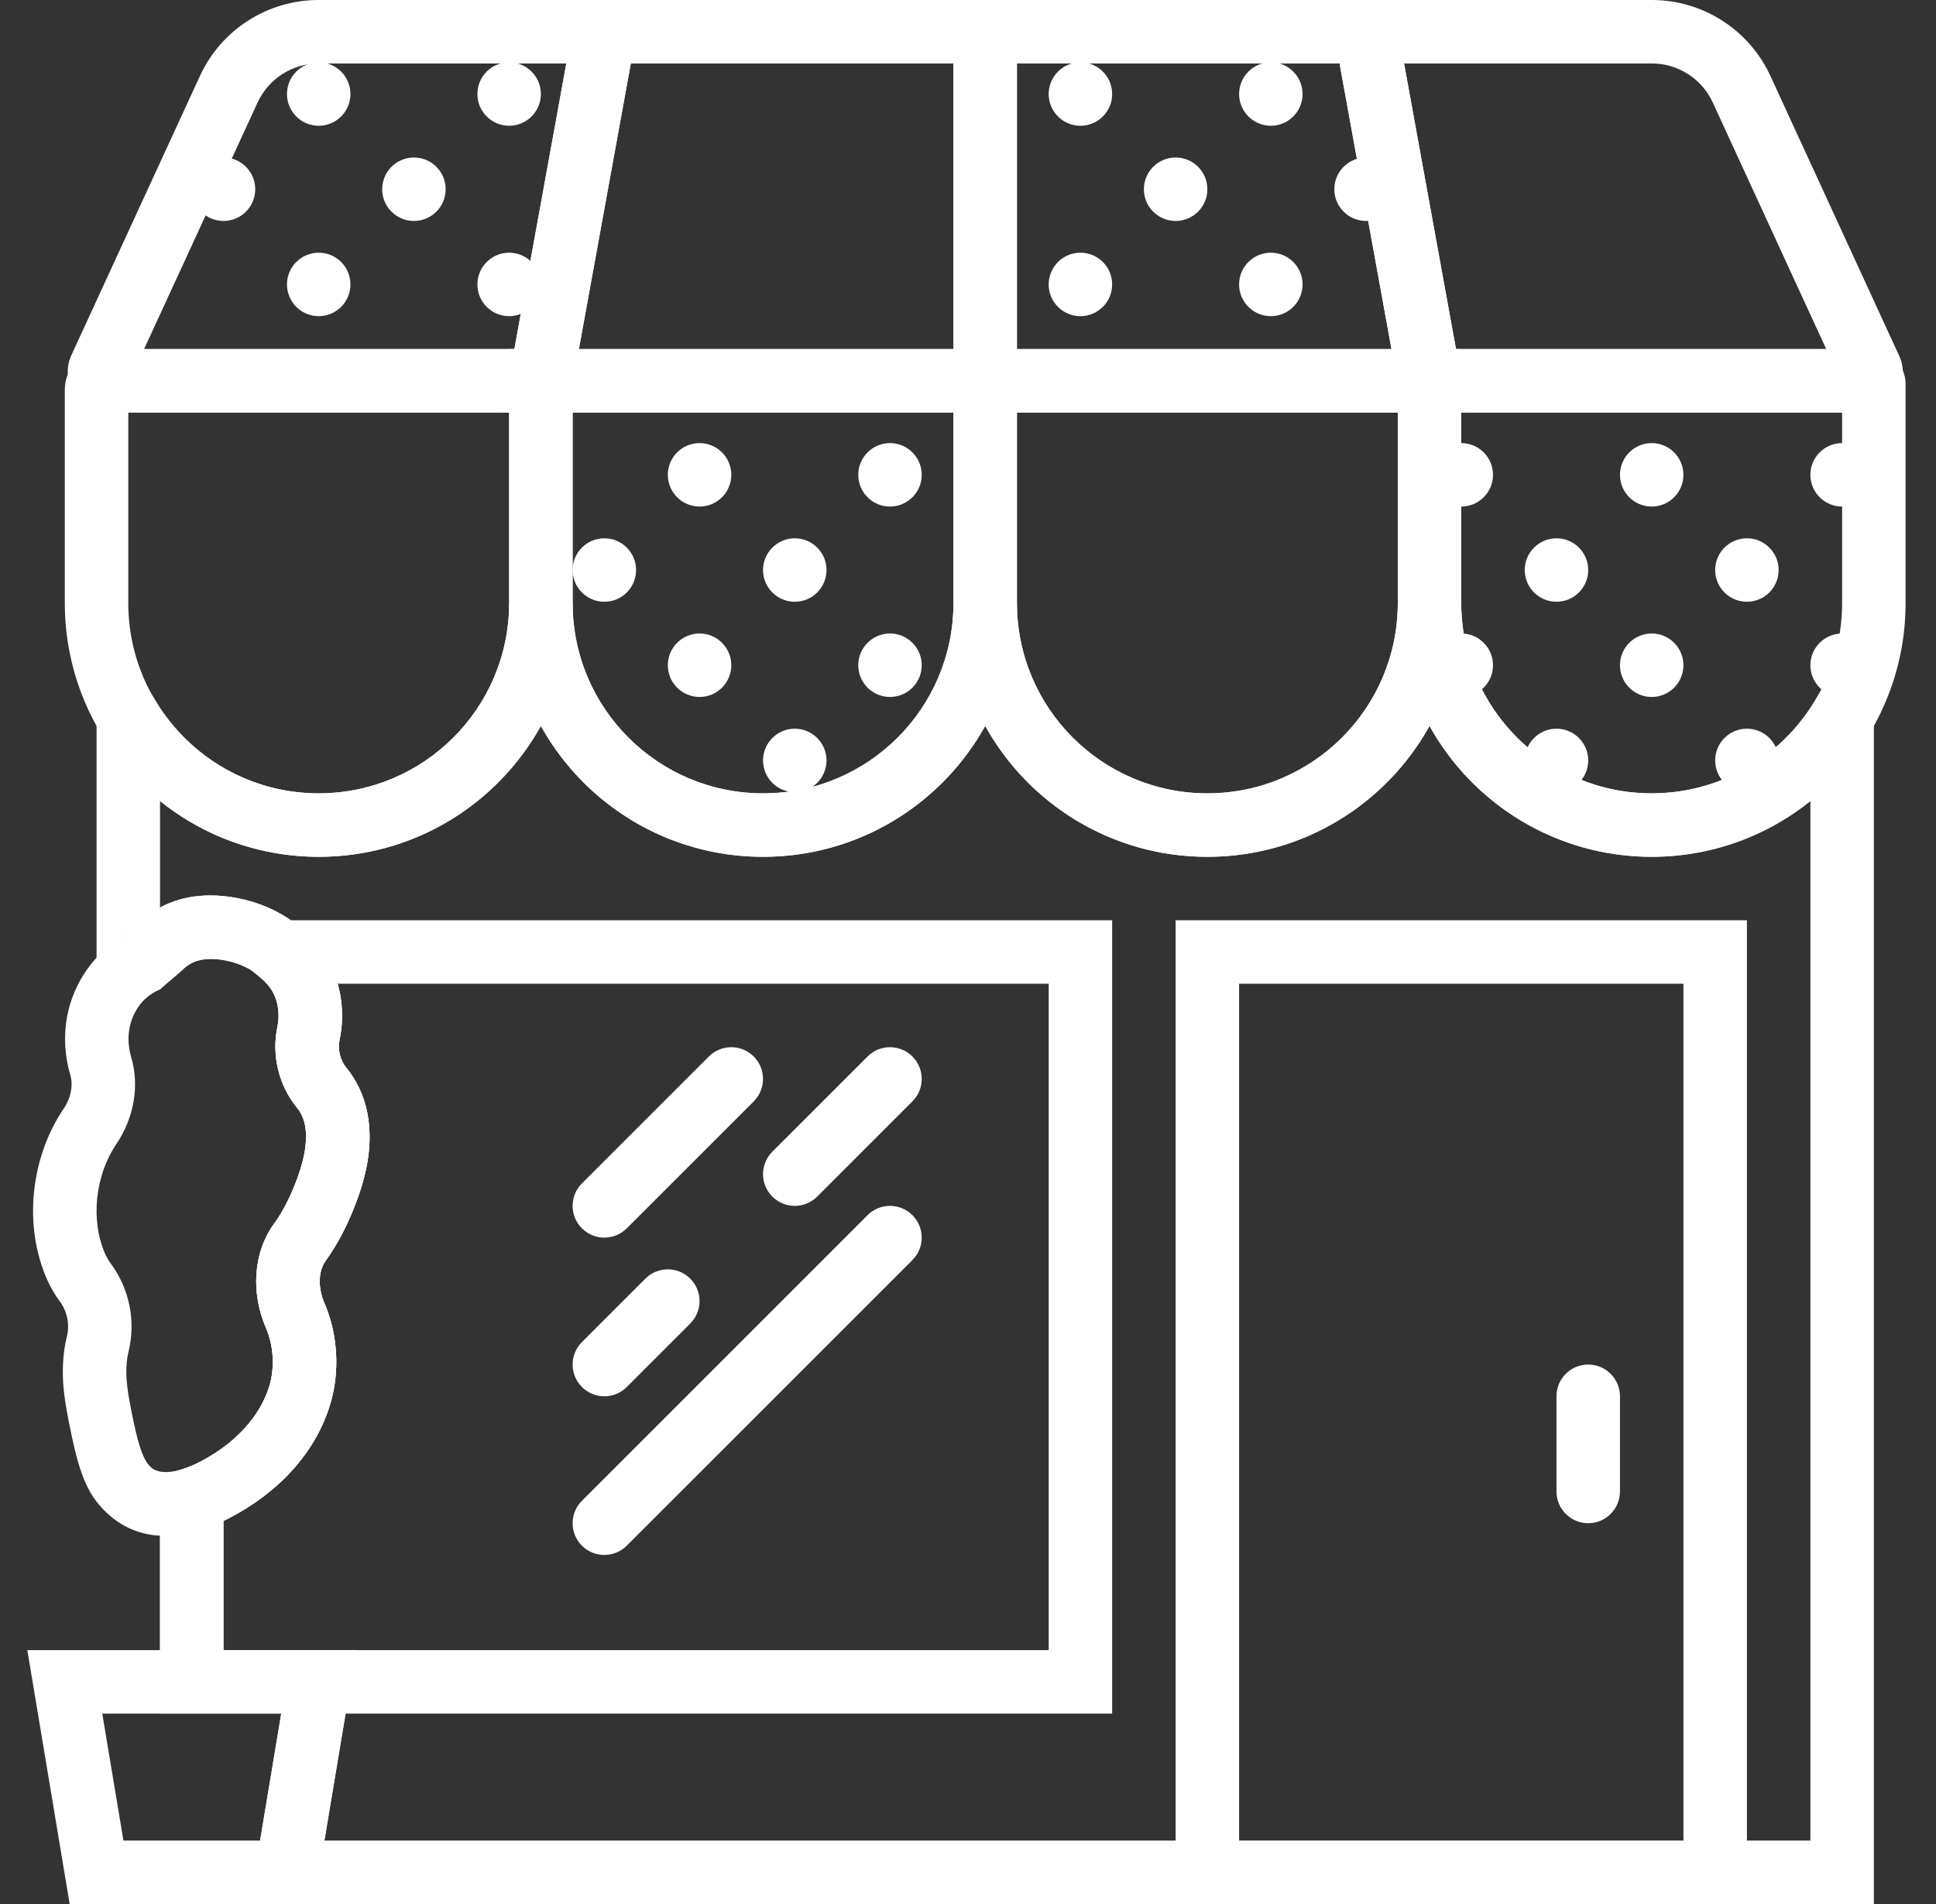 <?xml version="1.0" encoding="UTF-8"?>
<svg width="61px" height="60px" viewBox="0 0 61 60" version="1.1" xmlns="http://www.w3.org/2000/svg" xmlns:xlink="http://www.w3.org/1999/xlink">
    <rect x="0" y="0" width="61" height="60" fill="#333333" stroke="none"/>
    <!-- Generator: Sketch 49.2 (51160) - http://www.bohemiancoding.com/sketch -->
    <title>icon-small-business-reversed</title>
    <desc>Created with Sketch.</desc>
    <defs></defs>
    <g id="Page-1" stroke="none" stroke-width="1" fill="none" fill-rule="evenodd">
        <g id="jka_services" transform="translate(-313, -814)" fill="#FFFFFF">
            <g id="icon-small-business-reversed" transform="translate(313, 814)">
                <path d="M8.042,5.963 C8.042,6.515 7.594,6.963 7.042,6.963 C6.49,6.963 6.042,6.515 6.042,5.963 C6.042,5.411 6.49,4.963 7.042,4.963 C7.594,4.963 8.042,5.411 8.042,5.963" id="Fill-1"></path>
                <path d="M14.042,5.963 C14.042,6.515 13.594,6.963 13.042,6.963 C12.49,6.963 12.042,6.515 12.042,5.963 C12.042,5.411 12.49,4.963 13.042,4.963 C13.594,4.963 14.042,5.411 14.042,5.963" id="Fill-2"></path>
                <path d="M11.042,2.963 C11.042,3.515 10.594,3.963 10.042,3.963 C9.49,3.963 9.042,3.515 9.042,2.963 C9.042,2.411 9.49,1.963 10.042,1.963 C10.594,1.963 11.042,2.411 11.042,2.963" id="Fill-3"></path>
                <path d="M17.042,2.963 C17.042,3.515 16.594,3.963 16.042,3.963 C15.49,3.963 15.042,3.515 15.042,2.963 C15.042,2.411 15.49,1.963 16.042,1.963 C16.594,1.963 17.042,2.411 17.042,2.963" id="Fill-4"></path>
                <path d="M11.042,8.963 C11.042,9.515 10.594,9.963 10.042,9.963 C9.49,9.963 9.042,9.515 9.042,8.963 C9.042,8.411 9.49,7.963 10.042,7.963 C10.594,7.963 11.042,8.411 11.042,8.963" id="Fill-5"></path>
                <path d="M17.042,8.963 C17.042,9.515 16.594,9.963 16.042,9.963 C15.49,9.963 15.042,9.515 15.042,8.963 C15.042,8.411 15.49,7.963 16.042,7.963 C16.594,7.963 17.042,8.411 17.042,8.963" id="Fill-6"></path>
                <path d="M35.042,2.963 C35.042,3.515 34.594,3.963 34.042,3.963 C33.49,3.963 33.042,3.515 33.042,2.963 C33.042,2.411 33.49,1.963 34.042,1.963 C34.594,1.963 35.042,2.411 35.042,2.963" id="Fill-7"></path>
                <path d="M35.042,8.963 C35.042,9.515 34.594,9.963 34.042,9.963 C33.49,9.963 33.042,9.515 33.042,8.963 C33.042,8.411 33.49,7.963 34.042,7.963 C34.594,7.963 35.042,8.411 35.042,8.963" id="Fill-8"></path>
                <path d="M38.042,5.963 C38.042,6.515 37.594,6.963 37.042,6.963 C36.49,6.963 36.042,6.515 36.042,5.963 C36.042,5.411 36.49,4.963 37.042,4.963 C37.594,4.963 38.042,5.411 38.042,5.963" id="Fill-9"></path>
                <path d="M44.042,5.963 C44.042,6.515 43.594,6.963 43.042,6.963 C42.49,6.963 42.042,6.515 42.042,5.963 C42.042,5.411 42.49,4.963 43.042,4.963 C43.594,4.963 44.042,5.411 44.042,5.963" id="Fill-10"></path>
                <path d="M41.042,2.963 C41.042,3.515 40.594,3.963 40.042,3.963 C39.49,3.963 39.042,3.515 39.042,2.963 C39.042,2.411 39.49,1.963 40.042,1.963 C40.594,1.963 41.042,2.411 41.042,2.963" id="Fill-11"></path>
                <path d="M41.042,8.963 C41.042,9.515 40.594,9.963 40.042,9.963 C39.49,9.963 39.042,9.515 39.042,8.963 C39.042,8.411 39.49,7.963 40.042,7.963 C40.594,7.963 41.042,8.411 41.042,8.963" id="Fill-12"></path>
                <path d="M29.042,14.963 C29.042,15.515 28.594,15.963 28.042,15.963 C27.49,15.963 27.042,15.515 27.042,14.963 C27.042,14.411 27.49,13.963 28.042,13.963 C28.594,13.963 29.042,14.411 29.042,14.963" id="Fill-13"></path>
                <path d="M23.042,14.963 C23.042,15.515 22.594,15.963 22.042,15.963 C21.49,15.963 21.042,15.515 21.042,14.963 C21.042,14.411 21.49,13.963 22.042,13.963 C22.594,13.963 23.042,14.411 23.042,14.963" id="Fill-14"></path>
                <path d="M59.042,14.963 C59.042,15.515 58.594,15.963 58.042,15.963 C57.49,15.963 57.042,15.515 57.042,14.963 C57.042,14.411 57.49,13.963 58.042,13.963 C58.594,13.963 59.042,14.411 59.042,14.963" id="Fill-15"></path>
                <path d="M53.042,14.963 C53.042,15.515 52.594,15.963 52.042,15.963 C51.49,15.963 51.042,15.515 51.042,14.963 C51.042,14.411 51.49,13.963 52.042,13.963 C52.594,13.963 53.042,14.411 53.042,14.963" id="Fill-16"></path>
                <path d="M47.042,14.963 C47.042,15.515 46.594,15.963 46.042,15.963 C45.49,15.963 45.042,15.515 45.042,14.963 C45.042,14.411 45.49,13.963 46.042,13.963 C46.594,13.963 47.042,14.411 47.042,14.963" id="Fill-17"></path>
                <path d="M26.042,17.963 C26.042,18.515 25.594,18.963 25.042,18.963 C24.49,18.963 24.042,18.515 24.042,17.963 C24.042,17.411 24.49,16.963 25.042,16.963 C25.594,16.963 26.042,17.411 26.042,17.963" id="Fill-18"></path>
                <path d="M29.042,20.963 C29.042,21.515 28.594,21.963 28.042,21.963 C27.49,21.963 27.042,21.515 27.042,20.963 C27.042,20.411 27.49,19.963 28.042,19.963 C28.594,19.963 29.042,20.411 29.042,20.963" id="Fill-19"></path>
                <path d="M20.042,17.963 C20.042,18.515 19.594,18.963 19.042,18.963 C18.49,18.963 18.042,18.515 18.042,17.963 C18.042,17.411 18.49,16.963 19.042,16.963 C19.594,16.963 20.042,17.411 20.042,17.963" id="Fill-20"></path>
                <path d="M23.042,20.963 C23.042,21.515 22.594,21.963 22.042,21.963 C21.49,21.963 21.042,21.515 21.042,20.963 C21.042,20.411 21.49,19.963 22.042,19.963 C22.594,19.963 23.042,20.411 23.042,20.963" id="Fill-21"></path>
                <path d="M56.042,17.963 C56.042,18.515 55.594,18.963 55.042,18.963 C54.49,18.963 54.042,18.515 54.042,17.963 C54.042,17.411 54.49,16.963 55.042,16.963 C55.594,16.963 56.042,17.411 56.042,17.963" id="Fill-22"></path>
                <path d="M59.042,20.963 C59.042,21.515 58.594,21.963 58.042,21.963 C57.49,21.963 57.042,21.515 57.042,20.963 C57.042,20.411 57.49,19.963 58.042,19.963 C58.594,19.963 59.042,20.411 59.042,20.963" id="Fill-23"></path>
                <path d="M50.042,17.963 C50.042,18.515 49.594,18.963 49.042,18.963 C48.49,18.963 48.042,18.515 48.042,17.963 C48.042,17.411 48.49,16.963 49.042,16.963 C49.594,16.963 50.042,17.411 50.042,17.963" id="Fill-24"></path>
                <path d="M53.042,20.963 C53.042,21.515 52.594,21.963 52.042,21.963 C51.49,21.963 51.042,21.515 51.042,20.963 C51.042,20.411 51.49,19.963 52.042,19.963 C52.594,19.963 53.042,20.411 53.042,20.963" id="Fill-25"></path>
                <path d="M26.042,23.963 C26.042,24.515 25.594,24.963 25.042,24.963 C24.49,24.963 24.042,24.515 24.042,23.963 C24.042,23.411 24.49,22.963 25.042,22.963 C25.594,22.963 26.042,23.411 26.042,23.963" id="Fill-26"></path>
                <path d="M56.042,23.963 C56.042,24.515 55.594,24.963 55.042,24.963 C54.49,24.963 54.042,24.515 54.042,23.963 C54.042,23.411 54.49,22.963 55.042,22.963 C55.594,22.963 56.042,23.411 56.042,23.963" id="Fill-27"></path>
                <path d="M50.042,23.963 C50.042,24.515 49.594,24.963 49.042,24.963 C48.49,24.963 48.042,24.515 48.042,23.963 C48.042,23.411 48.49,22.963 49.042,22.963 C49.594,22.963 50.042,23.411 50.042,23.963" id="Fill-28"></path>
                <path d="M47.042,20.963 C47.042,21.515 46.594,21.963 46.042,21.963 C45.49,21.963 45.042,21.515 45.042,20.963 C45.042,20.411 45.49,19.963 46.042,19.963 C46.594,19.963 47.042,20.411 47.042,20.963" id="Fill-29"></path>
                <path d="M17.843,2 L10.038,2 C9.211,2 8.461,2.481 8.116,3.231 L4.54,11 L16.207,11 L17.843,2 Z M3.42,13 C2.567,13 1.95,12.183 2.184,11.362 L2.237,11.219 L6.299,2.395 C6.97,0.935 8.43,0 10.038,0 L20.24,0 L17.876,13 L3.42,13 Z" id="Stroke-31" fill-rule="nonzero"></path>
                <path d="M30.042,2 L19.876,2 L18.24,11 L30.042,11 L30.042,2 Z M15.843,13 L18.207,0 L32.042,0 L32.042,13 L15.843,13 Z" id="Stroke-33" fill-rule="nonzero"></path>
                <path d="M42.207,2 L32.042,2 L32.042,11 L43.843,11 L42.207,2 Z M30.042,13 L30.042,0 L43.876,0 L46.24,13 L30.042,13 Z" id="Stroke-35" fill-rule="nonzero"></path>
                <path d="M53.967,3.231 C53.622,2.481 52.872,2 52.046,2 L44.24,2 L45.876,11 L57.541,11 L53.967,3.231 Z M58.687,13 L44.207,13 L41.843,0 L52.046,0 C53.653,0 55.113,0.936 55.784,2.396 L59.853,11.241 L59.907,11.389 C60.134,12.197 59.528,13 58.687,13 Z" id="Stroke-37" fill-rule="nonzero"></path>
                <path d="M4.042,19 C4.042,22.314 6.728,25 10.042,25 C13.355,25 16.042,22.314 16.042,19 L16.042,13 L4.042,13 L4.042,19 Z M10.042,27 C5.623,27 2.042,23.418 2.042,19 L2.042,12.282 C2.042,11.574 2.615,11 3.324,11 L18.042,11 L18.042,19 C18.042,23.418 14.46,27 10.042,27 Z" id="Stroke-39" fill-rule="nonzero"></path>
                <path d="M18.042,19 C18.042,22.314 20.728,25 24.042,25 C27.355,25 30.042,22.314 30.042,19 L30.042,13 L18.042,13 L18.042,19 Z M24.042,27 C19.623,27 16.042,23.418 16.042,19 L16.042,11 L32.042,11 L32.042,19 C32.042,23.418 28.46,27 24.042,27 Z" id="Stroke-41" fill-rule="nonzero"></path>
                <path d="M32.042,19 C32.042,22.314 34.728,25 38.042,25 C41.355,25 44.042,22.314 44.042,19 L44.042,13 L32.042,13 L32.042,19 Z M38.042,27 C33.623,27 30.042,23.418 30.042,19 L30.042,11 L46.042,11 L46.042,19 C46.042,23.418 42.46,27 38.042,27 Z" id="Stroke-43" fill-rule="nonzero"></path>
                <path d="M46.042,19 C46.042,22.314 48.728,25 52.042,25 C55.355,25 58.042,22.314 58.042,19 L58.042,13 L46.042,13 L46.042,19 Z M52.042,27 C47.623,27 44.042,23.418 44.042,19 L44.042,11 L58.935,11 C59.546,11 60.042,11.496 60.042,12.107 L60.042,19 C60.042,23.418 56.46,27 52.042,27 Z" id="Stroke-45" fill-rule="nonzero"></path>
                <path d="M39.042,58 L53.042,58 L53.042,31 L39.042,31 L39.042,58 Z M55.042,29 L55.042,60 L37.042,60 L37.042,29 L55.042,29 Z" id="Stroke-59" fill-rule="nonzero"></path>
                <path d="M49.042,44 C49.042,43.448 49.489,43 50.042,43 C50.594,43 51.042,43.448 51.042,44 L51.042,47 C51.042,47.552 50.594,48 50.042,48 C49.489,48 49.042,47.552 49.042,47 L49.042,44 Z" id="Stroke-61" fill-rule="nonzero"></path>
                <path d="M19.749,38.707 C19.358,39.098 18.725,39.098 18.335,38.707 C17.944,38.317 17.944,37.683 18.335,37.293 L22.335,33.293 C22.725,32.902 23.358,32.902 23.749,33.293 C24.139,33.683 24.139,34.317 23.749,34.707 L19.749,38.707 Z" id="Stroke-361" fill-rule="nonzero"></path>
                <path d="M19.749,43.707 C19.358,44.098 18.725,44.098 18.335,43.707 C17.944,43.317 17.944,42.683 18.335,42.293 L20.335,40.293 C20.725,39.902 21.358,39.902 21.749,40.293 C22.139,40.683 22.139,41.317 21.749,41.707 L19.749,43.707 Z" id="Stroke-363" fill-rule="nonzero"></path>
                <path d="M25.749,37.707 C25.358,38.098 24.725,38.098 24.335,37.707 C23.944,37.317 23.944,36.683 24.335,36.293 L27.335,33.293 C27.725,32.902 28.358,32.902 28.749,33.293 C29.139,33.683 29.139,34.317 28.749,34.707 L25.749,37.707 Z" id="Stroke-367" fill-rule="nonzero"></path>
                <path d="M19.749,48.707 C19.358,49.098 18.725,49.098 18.335,48.707 C17.944,48.317 17.944,47.683 18.335,47.293 L27.335,38.293 C27.725,37.902 28.358,37.902 28.749,38.293 C29.139,38.683 29.139,39.317 28.749,39.707 L19.749,48.707 Z" id="Stroke-369" fill-rule="nonzero"></path>
                <path d="M10.263,39.725 C10.03,40.046 10.006,40.567 10.224,41.071 C10.646,42.05 10.714,43.227 10.403,44.252 C9.933,45.805 8.754,47.049 7.208,47.847 C5.865,48.541 4.495,48.65 3.466,47.765 C2.787,47.182 2.522,46.496 2.251,45.21 C2.012,44.075 1.935,43.488 2.002,42.749 C2.02,42.538 2.056,42.325 2.107,42.122 C2.202,41.74 2.118,41.325 1.888,41.015 C1.726,40.797 1.587,40.556 1.478,40.308 C0.734,38.615 0.963,36.48 2.006,34.937 C2.235,34.599 2.311,34.2 2.214,33.872 C2.039,33.28 2.002,32.646 2.112,32.044 C2.314,30.952 2.998,29.985 3.932,29.49 L4.39,29.1 C5.115,28.35 6.154,28.106 7.245,28.262 C8.587,28.451 9.781,29.201 10.392,30.379 C10.763,31.093 10.87,31.968 10.698,32.77 C10.635,33.068 10.718,33.411 10.902,33.634 C11.23,34.032 11.463,34.524 11.567,35.04 C11.758,35.991 11.589,36.964 11.16,38.048 C10.911,38.676 10.615,39.241 10.263,39.725 Z M9.3,37.313 C9.6,36.554 9.707,35.937 9.607,35.435 C9.567,35.241 9.477,35.05 9.359,34.907 C8.786,34.212 8.551,33.245 8.743,32.351 C8.819,31.996 8.77,31.594 8.617,31.3 C8.325,30.737 7.703,30.346 6.964,30.242 C6.451,30.169 6.046,30.264 5.762,30.552 L5.04,31.175 L4.916,31.233 C4.513,31.423 4.176,31.882 4.079,32.407 C4.026,32.695 4.045,33.011 4.131,33.304 C4.407,34.231 4.213,35.243 3.663,36.057 C2.998,37.041 2.847,38.451 3.31,39.505 C3.359,39.617 3.422,39.727 3.494,39.823 C4.079,40.612 4.287,41.64 4.047,42.607 C4.021,42.711 4.003,42.818 3.994,42.927 C3.95,43.406 4.009,43.853 4.208,44.798 C4.389,45.656 4.542,46.053 4.769,46.249 C5.034,46.476 5.591,46.432 6.29,46.07 C7.39,45.503 8.191,44.658 8.489,43.673 C8.662,43.1 8.622,42.409 8.388,41.865 C7.906,40.752 7.964,39.486 8.645,38.549 C8.89,38.212 9.109,37.794 9.3,37.313 Z" id="Stroke-417" fill-rule="nonzero"></path>
                <path d="M8.861,54 L3.222,54 L3.889,58 L8.195,58 L8.861,54 Z M2.195,60 L0.861,52 L11.222,52 L9.889,60 L2.195,60 Z" id="Stroke-419" fill-rule="nonzero"></path>
                <path d="M33.042,31 L10.638,31 C10.801,31.569 10.823,32.189 10.698,32.77 C10.635,33.068 10.718,33.411 10.902,33.634 C11.23,34.032 11.463,34.524 11.567,35.04 C11.758,35.991 11.589,36.964 11.16,38.047 C10.911,38.676 10.615,39.241 10.263,39.725 C10.03,40.046 10.006,40.567 10.224,41.071 C10.646,42.05 10.714,43.227 10.403,44.252 C10.104,45.242 9.514,46.109 8.705,46.826 L7.378,45.33 C7.923,44.847 8.303,44.289 8.489,43.673 C8.662,43.1 8.622,42.409 8.388,41.865 C7.906,40.752 7.964,39.486 8.645,38.549 C8.89,38.212 9.109,37.794 9.3,37.312 C9.6,36.554 9.707,35.937 9.607,35.435 C9.567,35.241 9.477,35.05 9.359,34.907 C8.786,34.212 8.551,33.245 8.743,32.351 C8.819,31.996 8.77,31.594 8.618,31.301 C8.525,31.122 8.379,30.955 8.156,30.771 L6.011,29 L35.042,29 L35.042,54 L10.036,54 L10.036,52 L33.042,52 L33.042,31 Z M10.036,52 L10.042,52 L10.042,54 L10.036,54 L10.036,52 Z" id="Stroke-421" fill-rule="nonzero"></path>
                <polygon id="Stroke-423" fill-rule="nonzero" points="7.042 53 5.042 53 5.042 47 7.042 47"></polygon>
                <path d="M5.042,54 L5.042,46.514 L5.744,46.295 C5.931,46.237 6.116,46.161 6.29,46.07 C7.39,45.503 8.191,44.658 8.489,43.673 C8.662,43.1 8.622,42.409 8.388,41.865 C7.906,40.752 7.964,39.486 8.645,38.549 C8.89,38.212 9.109,37.794 9.3,37.312 C9.6,36.554 9.707,35.937 9.607,35.435 C9.567,35.241 9.477,35.05 9.359,34.907 C8.786,34.212 8.551,33.245 8.743,32.351 C8.819,31.996 8.77,31.594 8.617,31.3 C8.325,30.737 7.703,30.346 6.964,30.242 C6.451,30.169 6.046,30.264 5.762,30.552 L5.04,31.175 C4.846,31.267 4.765,31.32 4.673,31.394 L3.042,32.723 L3.042,18.981 L4.899,22.078 C5.979,23.877 7.912,25 10.042,25 C13.355,25 16.042,22.314 16.042,19 L18.042,19 C18.042,22.314 20.728,25 24.042,25 C27.355,25 30.042,22.314 30.042,19 L32.042,19 C32.042,22.314 34.728,25 38.042,25 C41.355,25 44.042,22.314 44.042,19 L46.042,19 C46.042,22.314 48.728,25 52.042,25 C54.171,25 56.105,23.877 57.184,22.078 L59.042,18.981 L59.042,60 L7.861,60 L8.861,54 L5.042,54 Z M52.042,27 C49.03,27 46.406,25.335 45.042,22.876 C43.677,25.335 41.054,27 38.042,27 C35.03,27 32.406,25.335 31.042,22.876 C29.677,25.335 27.054,27 24.042,27 C21.03,27 18.406,25.335 17.042,22.876 C15.677,25.335 13.054,27 10.042,27 C8.18,27 6.431,26.357 5.042,25.239 L5.042,28.6 C5.681,28.247 6.449,28.148 7.245,28.262 C8.587,28.451 9.781,29.201 10.392,30.379 C10.763,31.093 10.87,31.968 10.698,32.77 C10.635,33.068 10.718,33.411 10.902,33.634 C11.23,34.032 11.463,34.524 11.567,35.04 C11.758,35.991 11.589,36.964 11.16,38.047 C10.911,38.676 10.615,39.241 10.263,39.725 C10.03,40.046 10.006,40.567 10.224,41.071 C10.646,42.05 10.714,43.227 10.403,44.252 C9.933,45.805 8.754,47.049 7.21,47.846 C7.155,47.875 7.099,47.903 7.042,47.93 L7.042,52 L11.222,52 L10.222,58 L57.042,58 L57.042,25.239 C55.652,26.357 53.903,27 52.042,27 Z M3.836,29.572 L4.49,30.329 L4.063,29.425 C4.018,29.446 3.974,29.468 3.931,29.491 L3.836,29.572 Z" id="Stroke-425" fill-rule="nonzero"></path>
            </g>
        </g>
    </g>
</svg>